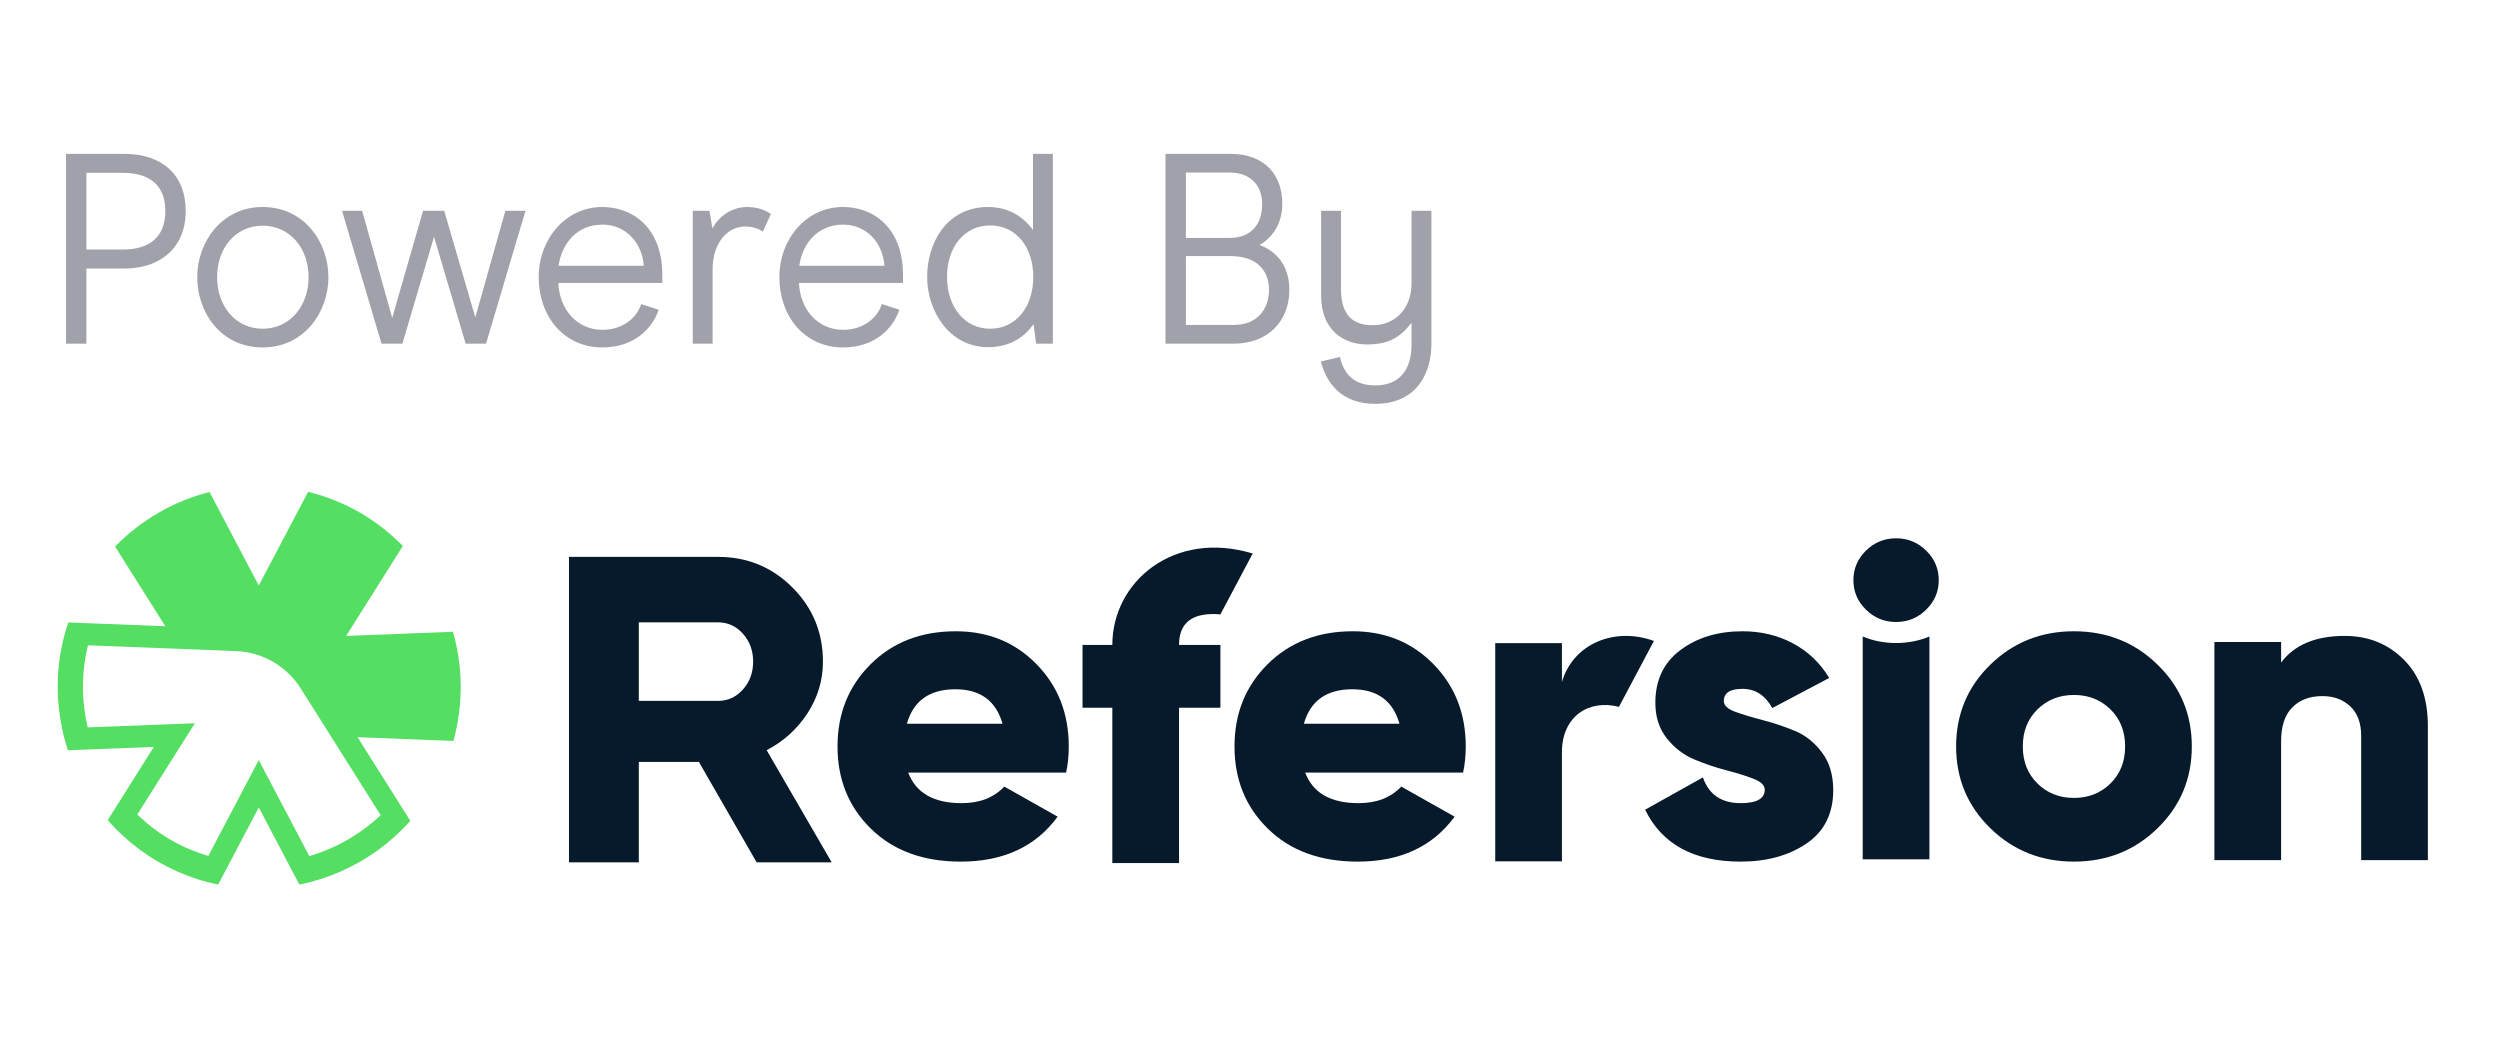 <svg width="130" height="54" viewBox="0 0 130 54" fill="none" xmlns="http://www.w3.org/2000/svg">
<path fill-rule="evenodd" clip-rule="evenodd" d="M121.925 33.067C123.158 33.067 124.187 33.483 125.012 34.315C125.837 35.147 126.249 36.296 126.249 37.763V41.246V44.728H122.781V38.262C122.781 37.597 122.591 37.086 122.214 36.731C121.836 36.376 121.354 36.197 120.768 36.197C120.106 36.197 119.581 36.395 119.196 36.788C118.81 37.181 118.618 37.763 118.618 38.535V44.728H115.149V33.385H118.618V34.451C119.312 33.529 120.414 33.067 121.925 33.067Z" fill="#071A2B"/>
<path fill-rule="evenodd" clip-rule="evenodd" d="M105.949 40.743C106.458 41.243 107.09 41.492 107.846 41.492C108.601 41.492 109.233 41.243 109.742 40.743C110.251 40.244 110.506 39.602 110.506 38.815C110.506 38.029 110.251 37.386 109.742 36.886C109.233 36.387 108.601 36.138 107.846 36.138C107.09 36.138 106.458 36.387 105.949 36.886C105.44 37.386 105.186 38.029 105.186 38.815C105.186 39.602 105.44 40.244 105.949 40.743ZM112.193 43.068C111.006 44.226 109.557 44.804 107.846 44.804C106.134 44.804 104.685 44.226 103.498 43.068C102.311 41.911 101.718 40.494 101.718 38.815C101.718 37.136 102.311 35.718 103.498 34.562C104.685 33.404 106.134 32.826 107.846 32.826C109.557 32.826 111.006 33.404 112.193 34.562C113.381 35.718 113.974 37.136 113.974 38.815C113.974 40.494 113.381 41.911 112.193 43.068Z" fill="#071A2B"/>
<path fill-rule="evenodd" clip-rule="evenodd" d="M98.596 32.344C99.203 32.344 99.725 32.131 100.161 31.703C100.596 31.277 100.815 30.765 100.815 30.168C100.815 29.572 100.596 29.059 100.161 28.632C99.725 28.205 99.203 27.991 98.596 27.991C97.988 27.991 97.466 28.205 97.031 28.632C96.595 29.059 96.377 29.572 96.377 30.168C96.377 30.765 96.595 31.277 97.031 31.703C97.466 32.131 97.988 32.344 98.596 32.344ZM96.861 33.098C97.392 33.321 97.977 33.437 98.596 33.437C99.215 33.437 99.799 33.321 100.33 33.098V44.686H96.861V33.098Z" fill="#071A2B"/>
<path fill-rule="evenodd" clip-rule="evenodd" d="M89.639 36.455C89.639 36.682 89.835 36.868 90.228 37.011C90.622 37.155 91.096 37.298 91.651 37.442C92.206 37.586 92.761 37.771 93.316 37.998C93.871 38.224 94.345 38.599 94.738 39.121C95.132 39.643 95.328 40.297 95.328 41.083C95.328 42.309 94.865 43.235 93.94 43.862C93.015 44.49 91.874 44.804 90.518 44.804C88.081 44.804 86.424 43.905 85.546 42.105L88.552 40.425C88.86 41.318 89.515 41.764 90.518 41.764C91.35 41.764 91.766 41.529 91.766 41.06C91.766 40.834 91.57 40.645 91.177 40.493C90.783 40.342 90.31 40.195 89.754 40.051C89.199 39.907 88.644 39.718 88.089 39.484C87.535 39.25 87.061 38.882 86.667 38.384C86.274 37.884 86.078 37.272 86.078 36.546C86.078 35.366 86.513 34.451 87.384 33.801C88.255 33.151 89.33 32.826 90.61 32.826C91.566 32.826 92.437 33.033 93.223 33.449C94.01 33.865 94.642 34.467 95.119 35.253L92.16 36.819C91.79 36.153 91.272 35.82 90.61 35.82C89.963 35.82 89.639 36.032 89.639 36.455Z" fill="#071A2B"/>
<path fill-rule="evenodd" clip-rule="evenodd" d="M86.004 33.329C83.957 32.585 81.804 33.467 81.22 35.464V33.444H77.752V44.788H81.22V39.116C81.22 37.258 82.608 36.348 84.185 36.757L86.004 33.329Z" fill="#071A2B"/>
<path fill-rule="evenodd" clip-rule="evenodd" d="M47.158 37.635H52.13C51.791 36.44 50.974 35.842 49.679 35.842C48.338 35.842 47.497 36.44 47.158 37.635ZM47.228 40.176C47.628 41.234 48.554 41.764 50.002 41.764C50.943 41.764 51.683 41.477 52.223 40.902L54.998 42.467C53.856 44.025 52.177 44.804 49.956 44.804C48.014 44.804 46.461 44.237 45.297 43.102C44.133 41.968 43.551 40.539 43.551 38.814C43.551 37.105 44.125 35.68 45.274 34.538C46.422 33.396 47.898 32.826 49.702 32.826C51.383 32.826 52.781 33.396 53.899 34.538C55.017 35.68 55.576 37.105 55.576 38.814C55.576 39.299 55.53 39.752 55.437 40.176H47.228Z" fill="#071A2B"/>
<path fill-rule="evenodd" clip-rule="evenodd" d="M63.461 31.948C62.027 31.827 61.31 32.356 61.31 33.536H63.461V36.803H61.31V44.88H57.841V36.803H56.291V33.536H57.841C57.841 30.222 61.072 27.544 65.14 28.784L63.461 31.948Z" fill="#071A2B"/>
<path fill-rule="evenodd" clip-rule="evenodd" d="M67.801 37.635H72.773C72.433 36.44 71.616 35.842 70.322 35.842C68.98 35.842 68.14 36.44 67.801 37.635ZM67.87 40.176C68.271 41.234 69.196 41.764 70.645 41.764C71.585 41.764 72.326 41.477 72.865 40.902L75.64 42.467C74.499 44.025 72.819 44.804 70.599 44.804C68.657 44.804 67.103 44.237 65.939 43.102C64.775 41.968 64.194 40.539 64.194 38.814C64.194 37.105 64.767 35.68 65.916 34.538C67.065 33.396 68.541 32.826 70.345 32.826C72.025 32.826 73.424 33.396 74.542 34.538C75.659 35.68 76.219 37.105 76.219 38.814C76.219 39.299 76.172 39.752 76.08 40.176H67.87Z" fill="#071A2B"/>
<path fill-rule="evenodd" clip-rule="evenodd" d="M33.218 32.362V36.446H37.347C37.846 36.446 38.274 36.249 38.629 35.856C38.984 35.462 39.163 34.979 39.163 34.404C39.163 33.829 38.984 33.345 38.629 32.951C38.274 32.558 37.846 32.362 37.347 32.362H33.218ZM39.344 44.84L36.344 39.622H33.218V44.84H29.587V28.958H37.347C38.86 28.958 40.145 29.488 41.205 30.547C42.264 31.606 42.793 32.892 42.793 34.404C42.793 35.371 42.524 36.268 41.988 37.092C41.45 37.916 40.743 38.555 39.866 39.009L43.247 44.84H39.344Z" fill="#071A2B"/>
<path fill-rule="evenodd" clip-rule="evenodd" d="M19.794 42.388C18.73 43.395 17.455 44.114 16.085 44.52L14.037 40.628L13.456 39.527L12.876 40.628L10.832 44.511C10.169 44.312 9.517 44.043 8.892 43.682C8.241 43.306 7.66 42.854 7.139 42.355L9.469 38.661L10.134 37.609L8.889 37.657L4.559 37.825C4.234 36.438 4.227 34.976 4.574 33.556L12.273 33.856C13.646 33.909 14.904 34.635 15.637 35.798L19.794 42.388ZM18.723 26.659C17.857 26.159 16.947 25.806 16.022 25.575L13.456 30.447L10.895 25.584C9.055 26.052 7.351 27.021 5.984 28.422L8.596 32.564L4.936 32.422L3.552 32.368C3.424 32.743 3.319 33.122 3.235 33.504C2.917 34.962 2.929 36.451 3.227 37.877C3.306 38.262 3.408 38.641 3.532 39.014L4.894 38.96L8.001 38.84L6.336 41.48L5.601 42.645C5.858 42.939 6.131 43.222 6.424 43.488C6.97 43.984 7.572 44.433 8.237 44.817C8.874 45.185 9.535 45.477 10.207 45.698C10.583 45.822 10.963 45.918 11.345 45.998L11.987 44.778L13.456 41.989L14.931 44.789L15.569 46C15.954 45.922 16.333 45.82 16.707 45.7C18.097 45.251 19.396 44.52 20.505 43.517C20.795 43.256 21.073 42.98 21.336 42.683L20.596 41.51L18.593 38.335L23.577 38.529C24.099 36.641 24.077 34.679 23.553 32.852L17.998 33.069L20.948 28.391C20.299 27.733 19.562 27.143 18.723 26.659Z" fill="#54DE62"/>
<path d="M3.433 17.87H4.493V13.964H6.477C8.352 13.964 9.657 12.864 9.657 10.975C9.657 9.072 8.407 8 6.463 8H3.433V17.87ZM4.493 12.977V8.987H6.382C7.686 8.987 8.597 9.551 8.597 10.975C8.597 12.399 7.686 12.977 6.382 12.977H4.493Z" fill="#A1A1AB"/>
<path d="M17.078 14.415C17.078 12.597 15.828 10.764 13.654 10.764C11.52 10.764 10.256 12.597 10.256 14.415C10.256 16.22 11.466 18.067 13.654 18.067C15.828 18.067 17.078 16.22 17.078 14.415ZM11.289 14.415C11.289 12.893 12.254 11.736 13.654 11.736C15.067 11.736 16.046 12.893 16.046 14.415C16.046 15.924 15.067 17.094 13.654 17.094C12.254 17.094 11.289 15.924 11.289 14.415Z" fill="#A1A1AB"/>
<path d="M26.279 10.961L24.716 16.502L23.099 10.961H21.998L20.395 16.53L18.832 10.961H17.786L19.838 17.87H20.925L22.569 12.315L24.214 17.87H25.274L27.326 10.961H26.279Z" fill="#A1A1AB"/>
<path d="M34.251 16.107L33.341 15.811C33.123 16.516 32.389 17.151 31.329 17.151C29.998 17.151 29.087 16.079 29.033 14.711H34.441V14.246C34.441 12.131 33.178 10.778 31.316 10.764C29.413 10.764 28.013 12.427 28.013 14.415C28.013 16.418 29.291 18.067 31.329 18.067C32.933 18.067 33.911 17.123 34.251 16.107ZM29.046 13.823C29.209 12.653 30.011 11.68 31.329 11.68C32.539 11.68 33.395 12.625 33.477 13.823H29.046Z" fill="#A1A1AB"/>
<path d="M40.087 11.13L39.666 12.047C39.639 12.033 39.34 11.779 38.742 11.779C37.818 11.779 37.056 12.653 37.056 13.992V17.87H36.024V10.961H36.893L37.043 11.877C37.355 11.299 37.994 10.764 38.864 10.764C39.639 10.764 40.033 11.102 40.087 11.13Z" fill="#A1A1AB"/>
<path d="M46.766 16.107L45.855 15.811C45.638 16.516 44.904 17.151 43.844 17.151C42.512 17.151 41.602 16.079 41.547 14.711H46.956V14.246C46.956 12.131 45.692 10.778 43.831 10.764C41.928 10.764 40.528 12.427 40.528 14.415C40.528 16.418 41.806 18.067 43.844 18.067C45.448 18.067 46.426 17.123 46.766 16.107ZM41.561 13.823C41.724 12.653 42.526 11.68 43.844 11.68C45.054 11.68 45.91 12.625 45.991 13.823H41.561Z" fill="#A1A1AB"/>
<path d="M54.749 8H53.716V11.962C53.227 11.285 52.466 10.764 51.379 10.764C49.245 10.764 48.212 12.611 48.212 14.401C48.212 16.178 49.367 18.053 51.379 18.053C52.547 18.053 53.309 17.489 53.743 16.855L53.879 17.87H54.749V8ZM53.73 14.401C53.73 15.952 52.833 17.094 51.487 17.094C50.156 17.094 49.245 15.952 49.245 14.401C49.245 12.836 50.156 11.722 51.487 11.722C52.833 11.722 53.73 12.85 53.73 14.401Z" fill="#A1A1AB"/>
<path d="M60.606 17.87H64.153C66.001 17.87 67.047 16.629 67.047 15.078C67.047 13.598 66.137 12.977 65.525 12.752V12.723C66.191 12.329 66.68 11.61 66.68 10.594C66.68 9.17 65.838 8 63.976 8H60.606V17.87ZM61.666 12.371V8.973H63.949C64.982 8.973 65.634 9.607 65.634 10.608C65.634 11.652 65.063 12.371 63.949 12.371H61.666ZM61.666 16.897V13.316H63.976C65.403 13.316 65.987 14.105 65.987 15.078C65.987 16.065 65.376 16.897 64.166 16.897H61.666Z" fill="#A1A1AB"/>
<path d="M73.4 10.961V14.726C73.4 16.107 72.49 16.911 71.389 16.911C70.438 16.911 69.731 16.488 69.731 15.022V10.961H68.698V15.374C68.698 17.179 69.88 17.912 71.09 17.912C72.191 17.912 72.816 17.546 73.386 16.798L73.4 16.869V17.912C73.4 19.181 72.816 20.041 71.511 20.041C70.451 20.041 69.894 19.505 69.676 18.561L68.684 18.8C69.024 20.084 69.894 21 71.511 21C73.672 21 74.433 19.407 74.433 17.884V10.961H73.4Z" fill="#A1A1AB"/>
</svg>
